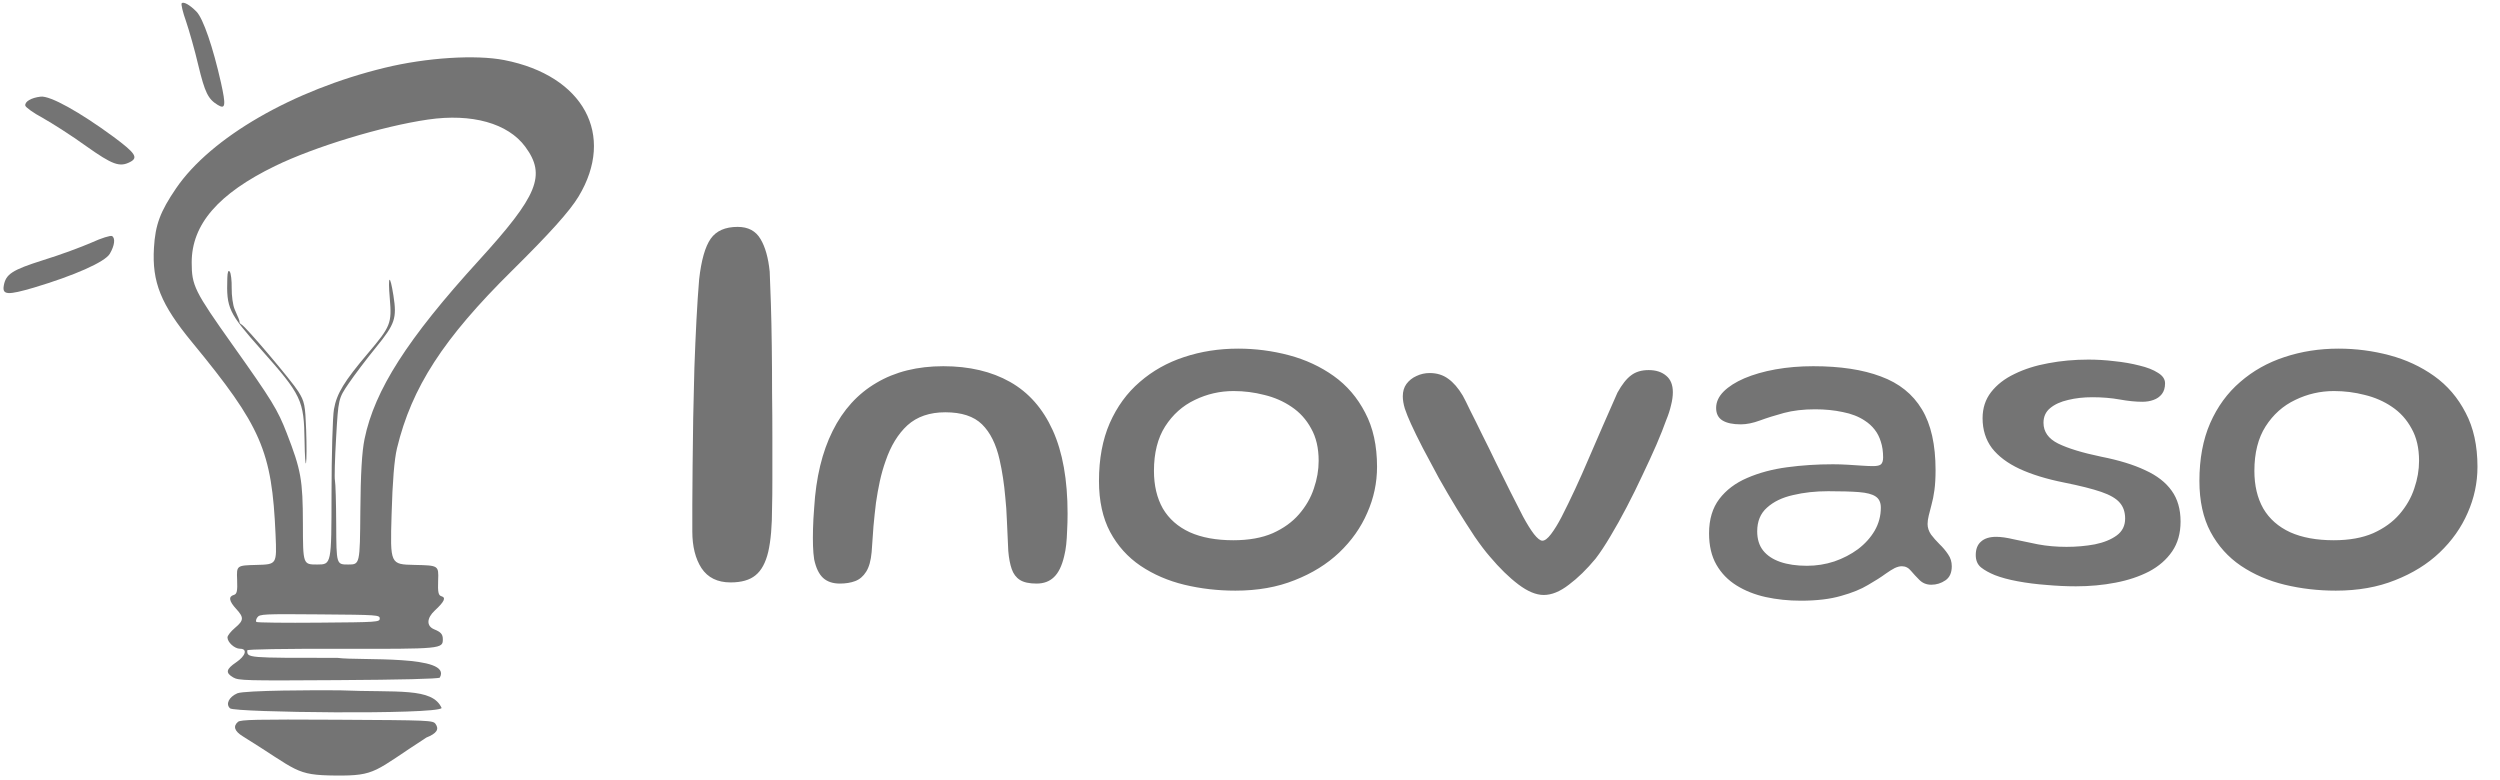<svg xmlns="http://www.w3.org/2000/svg" width="93" height="29" viewBox="0 0 93 29" fill="none"><path d="M27.177 21.666C26.692 21.666 26.331 21.489 26.096 21.136C25.868 20.783 25.754 20.327 25.754 19.768C25.754 19.533 25.754 19.202 25.754 18.776C25.754 18.349 25.758 17.86 25.765 17.309C25.772 16.757 25.78 16.172 25.787 15.555C25.802 14.937 25.816 14.316 25.831 13.69C25.853 13.065 25.879 12.47 25.908 11.903C25.938 11.337 25.971 10.833 26.008 10.392C26.088 9.679 26.232 9.175 26.438 8.881C26.644 8.587 26.978 8.44 27.442 8.44C27.831 8.44 28.114 8.59 28.291 8.892C28.468 9.186 28.581 9.591 28.633 10.105C28.648 10.421 28.662 10.819 28.677 11.297C28.692 11.775 28.703 12.297 28.71 12.863C28.718 13.429 28.721 14.01 28.721 14.606C28.729 15.194 28.732 15.764 28.732 16.316C28.732 16.86 28.732 17.356 28.732 17.805C28.732 18.246 28.729 18.599 28.721 18.864C28.721 19.563 28.673 20.118 28.578 20.53C28.482 20.934 28.324 21.225 28.104 21.401C27.89 21.578 27.581 21.666 27.177 21.666ZM31.245 21.709C30.98 21.709 30.77 21.638 30.617 21.497C30.465 21.356 30.354 21.127 30.287 20.81C30.264 20.663 30.25 20.496 30.244 20.309C30.238 20.122 30.238 19.91 30.244 19.673C30.25 19.435 30.264 19.175 30.287 18.892C30.354 17.766 30.584 16.813 30.974 16.032C31.364 15.246 31.907 14.649 32.603 14.242C33.299 13.829 34.128 13.623 35.089 13.623C36.057 13.623 36.885 13.818 37.575 14.208C38.266 14.598 38.795 15.198 39.162 16.007C39.53 16.816 39.714 17.848 39.714 19.104C39.714 19.33 39.708 19.54 39.697 19.732C39.691 19.924 39.68 20.1 39.663 20.258C39.646 20.416 39.62 20.561 39.587 20.691C39.502 21.053 39.374 21.313 39.205 21.471C39.041 21.63 38.826 21.709 38.56 21.709C38.288 21.709 38.082 21.664 37.94 21.573C37.799 21.483 37.697 21.347 37.635 21.166C37.573 20.985 37.53 20.762 37.508 20.496C37.491 20.072 37.474 19.698 37.457 19.376C37.445 19.047 37.426 18.756 37.397 18.502C37.375 18.241 37.346 18.001 37.312 17.78C37.279 17.554 37.236 17.328 37.185 17.102C37.055 16.524 36.837 16.086 36.532 15.786C36.226 15.486 35.771 15.337 35.166 15.337C34.583 15.337 34.114 15.498 33.757 15.82C33.406 16.143 33.135 16.587 32.943 17.152C32.858 17.39 32.787 17.639 32.73 17.899C32.674 18.159 32.626 18.428 32.586 18.705C32.552 18.983 32.521 19.274 32.493 19.579C32.47 19.885 32.447 20.204 32.425 20.538C32.397 20.855 32.329 21.098 32.221 21.268C32.114 21.438 31.978 21.554 31.814 21.616C31.65 21.678 31.46 21.709 31.245 21.709ZM45.957 21.972C45.3 21.972 44.667 21.899 44.056 21.752C43.451 21.605 42.908 21.37 42.427 21.047C41.952 20.725 41.575 20.306 41.298 19.791C41.021 19.271 40.882 18.637 40.882 17.891C40.882 17.07 41.015 16.355 41.281 15.744C41.553 15.127 41.926 14.615 42.401 14.208C42.877 13.795 43.425 13.487 44.047 13.283C44.675 13.074 45.346 12.969 46.059 12.969C46.703 12.969 47.334 13.051 47.951 13.215C48.567 13.379 49.122 13.637 49.614 13.987C50.106 14.338 50.496 14.793 50.785 15.354C51.079 15.908 51.226 16.578 51.226 17.365C51.226 17.959 51.105 18.53 50.861 19.079C50.624 19.627 50.276 20.119 49.818 20.555C49.365 20.985 48.813 21.327 48.163 21.582C47.518 21.842 46.783 21.972 45.957 21.972ZM45.88 20.097C46.457 20.097 46.947 20.009 47.348 19.834C47.75 19.653 48.075 19.418 48.324 19.13C48.579 18.835 48.763 18.516 48.876 18.171C48.995 17.826 49.054 17.483 49.054 17.144C49.054 16.669 48.961 16.267 48.774 15.939C48.593 15.605 48.35 15.337 48.044 15.133C47.744 14.929 47.408 14.782 47.034 14.692C46.661 14.595 46.279 14.547 45.889 14.547C45.38 14.547 44.899 14.658 44.446 14.878C43.994 15.093 43.626 15.421 43.343 15.863C43.066 16.298 42.927 16.85 42.927 17.517C42.927 18.06 43.038 18.527 43.258 18.917C43.485 19.302 43.818 19.596 44.26 19.8C44.701 19.998 45.241 20.097 45.88 20.097ZM57.428 22.133C57.145 22.133 56.831 22.003 56.486 21.743C56.141 21.483 55.787 21.138 55.425 20.708C55.261 20.521 55.072 20.272 54.857 19.961C54.647 19.644 54.427 19.299 54.195 18.926C53.968 18.553 53.745 18.171 53.524 17.78C53.309 17.384 53.111 17.014 52.93 16.669C52.749 16.318 52.602 16.018 52.489 15.769C52.393 15.56 52.317 15.37 52.26 15.201C52.209 15.031 52.184 14.878 52.184 14.743C52.184 14.562 52.229 14.409 52.319 14.284C52.416 14.154 52.54 14.055 52.693 13.987C52.846 13.914 53.01 13.877 53.185 13.877C53.451 13.877 53.68 13.948 53.872 14.089C54.065 14.225 54.246 14.434 54.415 14.717C54.478 14.83 54.571 15.017 54.695 15.277C54.825 15.532 54.973 15.829 55.137 16.168C55.306 16.502 55.479 16.853 55.654 17.22C55.835 17.588 56.014 17.947 56.189 18.298C56.364 18.643 56.52 18.948 56.656 19.214C56.803 19.486 56.938 19.704 57.063 19.868C57.193 20.032 57.298 20.114 57.377 20.114C57.467 20.114 57.575 20.032 57.699 19.868C57.824 19.704 57.954 19.492 58.09 19.231C58.423 18.581 58.76 17.857 59.099 17.059C59.444 16.256 59.801 15.438 60.169 14.607C60.338 14.301 60.508 14.086 60.678 13.962C60.847 13.832 61.065 13.767 61.331 13.767C61.602 13.767 61.82 13.838 61.984 13.979C62.148 14.115 62.23 14.318 62.23 14.59C62.23 14.737 62.208 14.898 62.163 15.073C62.123 15.249 62.064 15.433 61.984 15.625C61.894 15.88 61.772 16.185 61.62 16.541C61.467 16.892 61.294 17.268 61.102 17.67C60.915 18.072 60.72 18.468 60.516 18.858C60.313 19.248 60.109 19.613 59.905 19.953C59.707 20.286 59.524 20.564 59.354 20.784C59.026 21.18 58.695 21.503 58.361 21.752C58.033 22.006 57.722 22.133 57.428 22.133ZM66.989 22.346C66.53 22.346 66.095 22.3 65.682 22.21C65.275 22.119 64.912 21.975 64.596 21.777C64.279 21.579 64.03 21.322 63.849 21.005C63.668 20.688 63.577 20.301 63.577 19.842C63.577 19.322 63.705 18.895 63.959 18.561C64.214 18.227 64.559 17.967 64.994 17.78C65.436 17.588 65.931 17.455 66.479 17.382C67.028 17.308 67.597 17.271 68.185 17.271C68.366 17.271 68.55 17.277 68.737 17.288C68.923 17.299 69.099 17.311 69.263 17.322C69.432 17.334 69.571 17.339 69.678 17.339C69.826 17.339 69.924 17.317 69.975 17.271C70.026 17.22 70.052 17.136 70.052 17.017C70.052 16.796 70.023 16.601 69.967 16.431C69.916 16.262 69.84 16.112 69.738 15.982C69.636 15.851 69.514 15.741 69.373 15.65C69.147 15.498 68.872 15.39 68.55 15.328C68.233 15.26 67.891 15.226 67.523 15.226C67.088 15.226 66.7 15.271 66.361 15.362C66.027 15.453 65.73 15.546 65.47 15.642C65.209 15.738 64.972 15.786 64.757 15.786C64.463 15.786 64.236 15.738 64.078 15.642C63.92 15.546 63.84 15.39 63.84 15.175C63.84 14.955 63.934 14.751 64.12 14.564C64.307 14.378 64.564 14.214 64.893 14.072C65.226 13.931 65.611 13.82 66.047 13.741C66.488 13.662 66.957 13.623 67.455 13.623C68.457 13.623 69.294 13.75 69.967 14.004C70.646 14.253 71.155 14.661 71.494 15.226C71.834 15.786 72.003 16.541 72.003 17.492C72.003 17.775 71.989 18.021 71.961 18.23C71.933 18.439 71.896 18.623 71.851 18.782C71.811 18.934 71.777 19.067 71.749 19.18C71.721 19.294 71.706 19.398 71.706 19.494C71.706 19.63 71.749 19.76 71.834 19.885C71.924 20.004 72.029 20.122 72.148 20.241C72.272 20.36 72.38 20.487 72.47 20.623C72.561 20.753 72.606 20.9 72.606 21.064C72.606 21.308 72.527 21.483 72.368 21.59C72.21 21.698 72.034 21.752 71.842 21.752C71.667 21.752 71.52 21.692 71.401 21.573C71.288 21.46 71.183 21.347 71.087 21.234C70.996 21.121 70.883 21.064 70.748 21.064C70.668 21.064 70.581 21.087 70.484 21.132C70.394 21.177 70.281 21.248 70.145 21.344C69.975 21.469 69.758 21.607 69.492 21.76C69.231 21.918 68.898 22.054 68.49 22.167C68.083 22.286 67.582 22.346 66.989 22.346ZM67.218 21.047C67.568 21.047 67.908 20.994 68.236 20.886C68.564 20.773 68.858 20.62 69.118 20.428C69.379 20.23 69.585 20.001 69.738 19.741C69.891 19.475 69.967 19.189 69.967 18.884C69.967 18.691 69.902 18.553 69.772 18.468C69.647 18.383 69.441 18.329 69.152 18.306C68.864 18.284 68.482 18.273 68.007 18.273C67.537 18.273 67.102 18.321 66.7 18.417C66.298 18.507 65.976 18.663 65.733 18.884C65.489 19.099 65.368 19.393 65.368 19.766C65.368 20.055 65.441 20.292 65.588 20.479C65.736 20.665 65.948 20.807 66.225 20.903C66.502 20.999 66.833 21.047 67.218 21.047ZM77.223 21.811C76.872 21.811 76.507 21.794 76.128 21.76C75.749 21.732 75.393 21.686 75.059 21.624C74.725 21.562 74.442 21.486 74.21 21.395C74.001 21.31 73.828 21.214 73.693 21.107C73.562 20.999 73.498 20.846 73.498 20.648C73.498 20.428 73.562 20.261 73.693 20.148C73.823 20.029 74.012 19.97 74.261 19.97C74.436 19.97 74.654 20.001 74.915 20.063C75.18 20.119 75.48 20.182 75.814 20.25C76.148 20.312 76.501 20.343 76.875 20.343C77.242 20.343 77.593 20.312 77.927 20.25C78.261 20.182 78.532 20.072 78.742 19.919C78.951 19.766 79.055 19.557 79.055 19.291C79.055 19.047 78.988 18.85 78.852 18.697C78.722 18.544 78.493 18.411 78.165 18.298C77.836 18.185 77.375 18.069 76.781 17.95C76.131 17.82 75.579 17.65 75.127 17.441C74.68 17.232 74.338 16.974 74.1 16.669C73.868 16.358 73.752 15.987 73.752 15.557C73.752 15.184 73.857 14.861 74.066 14.59C74.281 14.313 74.572 14.086 74.94 13.911C75.308 13.73 75.726 13.597 76.196 13.512C76.671 13.422 77.169 13.377 77.689 13.377C78.006 13.377 78.329 13.396 78.657 13.436C78.99 13.47 79.299 13.524 79.582 13.597C79.87 13.665 80.102 13.755 80.277 13.869C80.453 13.976 80.54 14.106 80.54 14.259C80.54 14.423 80.501 14.556 80.422 14.658C80.342 14.76 80.238 14.833 80.108 14.878C79.983 14.924 79.845 14.946 79.692 14.946C79.449 14.946 79.169 14.918 78.852 14.861C78.541 14.805 78.201 14.777 77.834 14.777C77.511 14.777 77.211 14.81 76.934 14.878C76.657 14.941 76.433 15.042 76.264 15.184C76.1 15.32 76.018 15.501 76.018 15.727C76.018 16.061 76.199 16.318 76.561 16.499C76.928 16.68 77.466 16.844 78.173 16.991C78.829 17.121 79.372 17.288 79.802 17.492C80.238 17.69 80.566 17.944 80.787 18.256C81.007 18.561 81.117 18.943 81.117 19.401C81.117 19.837 81.013 20.207 80.803 20.513C80.594 20.818 80.308 21.067 79.946 21.259C79.584 21.446 79.169 21.585 78.699 21.675C78.23 21.766 77.737 21.811 77.223 21.811ZM86.892 21.972C86.236 21.972 85.603 21.899 84.992 21.752C84.386 21.605 83.843 21.37 83.362 21.047C82.887 20.725 82.511 20.306 82.234 19.791C81.957 19.271 81.818 18.637 81.818 17.891C81.818 17.07 81.951 16.355 82.217 15.744C82.488 15.127 82.862 14.615 83.337 14.208C83.812 13.795 84.361 13.487 84.983 13.283C85.611 13.074 86.281 12.969 86.994 12.969C87.639 12.969 88.27 13.051 88.886 13.215C89.503 13.379 90.057 13.637 90.549 13.987C91.042 14.338 91.432 14.793 91.721 15.354C92.015 15.908 92.162 16.578 92.162 17.365C92.162 17.959 92.04 18.53 91.797 19.079C91.559 19.627 91.211 20.119 90.753 20.555C90.301 20.985 89.749 21.327 89.099 21.582C88.454 21.842 87.718 21.972 86.892 21.972ZM86.816 20.097C87.393 20.097 87.882 20.009 88.284 19.834C88.686 19.653 89.011 19.418 89.26 19.13C89.514 18.835 89.698 18.516 89.811 18.171C89.93 17.826 89.989 17.483 89.989 17.144C89.989 16.669 89.896 16.267 89.709 15.939C89.528 15.605 89.285 15.337 88.98 15.133C88.68 14.929 88.343 14.782 87.97 14.692C87.597 14.595 87.215 14.547 86.824 14.547C86.315 14.547 85.834 14.658 85.382 14.878C84.929 15.093 84.562 15.421 84.279 15.863C84.002 16.298 83.863 16.85 83.863 17.517C83.863 18.06 83.973 18.527 84.194 18.917C84.42 19.302 84.754 19.596 85.195 19.8C85.636 19.998 86.177 20.097 86.816 20.097Z" fill="#747474"></path><path d="M8.101 3.904C7.74 3.685 7.623 3.447 7.377 2.427C7.247 1.869 7.035 1.131 6.922 0.797C6.799 0.454 6.729 0.151 6.759 0.122C6.83 0.052 7.059 0.179 7.309 0.433C7.559 0.688 7.924 1.758 8.221 3.079C8.406 3.918 8.391 4.081 8.101 3.904Z" fill="#747474"></path><path d="M4.842 6.025C4.454 6.228 4.19 6.134 3.204 5.435C2.667 5.046 1.934 4.581 1.592 4.389C1.238 4.199 0.947 3.988 0.94 3.926C0.922 3.778 1.158 3.637 1.512 3.595C1.866 3.553 2.962 4.164 4.228 5.094C5.029 5.69 5.156 5.863 4.842 6.025Z" fill="#747474"></path><path d="M0.14 10.63C0.214 10.197 0.448 10.044 1.6 9.679C2.234 9.485 3.047 9.181 3.406 9.024C3.771 8.856 4.114 8.751 4.168 8.782C4.296 8.858 4.266 9.132 4.085 9.44C3.905 9.748 2.757 10.253 1.252 10.702C0.295 10.982 0.08 10.978 0.14 10.63Z" fill="#747474"></path><path d="M12.484 28.85C10.964 28.837 11.091 28.668 9.031 27.39C8.722 27.2 8.661 27.016 8.853 26.853C8.95 26.77 9.521 26.758 12.536 26.774C15.997 26.793 16.106 26.797 16.202 26.93C16.347 27.13 16.243 27.285 15.861 27.437C13.913 28.696 14.005 28.864 12.484 28.85ZM8.559 26.351C8.385 26.195 8.514 25.928 8.83 25.79C9.116 25.678 11.814 25.67 12.643 25.68C14.776 25.77 16.088 25.562 16.43 26.341C16.19 26.591 8.734 26.507 8.559 26.351ZM8.675 25.2C8.381 25.029 8.407 24.894 8.784 24.639C9.143 24.396 9.217 24.133 8.927 24.133C8.727 24.133 8.462 23.893 8.462 23.711C8.462 23.646 8.586 23.488 8.738 23.36C9.074 23.077 9.081 22.972 8.784 22.649C8.52 22.362 8.491 22.19 8.698 22.132C8.814 22.099 8.838 21.989 8.821 21.562C8.8 21.034 8.8 21.034 9.549 21.015C10.299 20.995 10.298 20.995 10.251 19.891C10.116 16.769 9.725 15.868 7.143 12.729C5.983 11.32 5.651 10.498 5.727 9.219C5.778 8.359 5.959 7.873 6.55 7.006C7.842 5.114 10.889 3.353 14.311 2.521C15.863 2.143 17.698 2.026 18.765 2.236C21.709 2.815 22.905 5.02 21.521 7.313C21.194 7.854 20.458 8.674 19.045 10.071C16.489 12.597 15.317 14.406 14.768 16.676C14.669 17.087 14.602 17.901 14.567 19.142C14.513 20.995 14.513 20.995 15.416 21.015C16.319 21.034 16.319 21.034 16.299 21.587C16.283 22.032 16.307 22.148 16.422 22.18C16.6 22.231 16.53 22.382 16.174 22.712C15.868 22.997 15.859 23.291 16.152 23.411C16.4 23.512 16.472 23.593 16.473 23.776C16.477 24.138 16.427 24.143 12.669 24.135C10.528 24.131 9.198 24.153 9.198 24.193C9.198 24.477 9.15 24.473 12.559 24.473C13.347 24.585 16.85 24.346 16.36 25.208C16.286 25.253 14.913 25.287 12.566 25.301C9.12 25.323 8.875 25.317 8.675 25.2ZM14.126 23.009C14.126 22.877 14.056 22.872 11.897 22.855C9.792 22.837 9.662 22.844 9.574 22.965C9.523 23.035 9.508 23.113 9.541 23.137C9.574 23.162 10.619 23.174 11.863 23.163C14.056 23.146 14.126 23.141 14.126 23.009ZM12.333 18.361C12.334 16.91 12.375 15.498 12.423 15.224C12.526 14.64 12.8 14.189 13.693 13.135C14.534 12.142 14.58 12.026 14.5 11.099C14.425 10.225 14.505 10.165 14.636 10.998C14.768 11.84 14.697 12.051 13.985 12.925C13.641 13.347 13.187 13.947 12.974 14.26C12.588 14.827 12.588 14.827 12.504 16.27C12.457 17.063 12.438 17.785 12.46 17.875C12.482 17.965 12.504 18.704 12.507 19.519C12.514 21 12.514 21 12.952 21C13.389 21 13.389 21 13.405 19.008C13.416 17.62 13.463 16.809 13.561 16.331C13.934 14.514 15.155 12.604 17.806 9.696C20.016 7.271 20.323 6.522 19.54 5.459C18.897 4.586 17.554 4.21 15.923 4.447C14.219 4.695 11.7 5.46 10.231 6.176C8.119 7.204 7.13 8.349 7.131 9.764C7.132 10.626 7.232 10.828 8.651 12.829C10.119 14.897 10.328 15.238 10.667 16.113C11.201 17.491 11.264 17.848 11.268 19.485C11.271 21 11.271 21 11.8 21C12.33 21 12.33 21 12.333 18.361ZM11.33 16.404C11.307 14.883 11.221 14.701 9.709 12.998C8.5 11.636 8.42 11.467 8.456 10.343C8.464 10.114 8.493 10.036 8.547 10.105C8.591 10.161 8.624 10.437 8.619 10.718C8.615 10.998 8.663 11.351 8.727 11.501C8.791 11.65 8.86 11.812 8.88 11.859C8.901 11.906 8.915 11.964 8.912 11.988C8.908 12.011 8.942 12.049 8.986 12.072C9.148 12.156 10.855 14.172 11.099 14.566C11.33 14.939 11.354 15.06 11.389 15.995C11.409 16.557 11.408 17.108 11.385 17.221C11.363 17.333 11.338 16.965 11.33 16.404Z" fill="#747474"></path></svg>